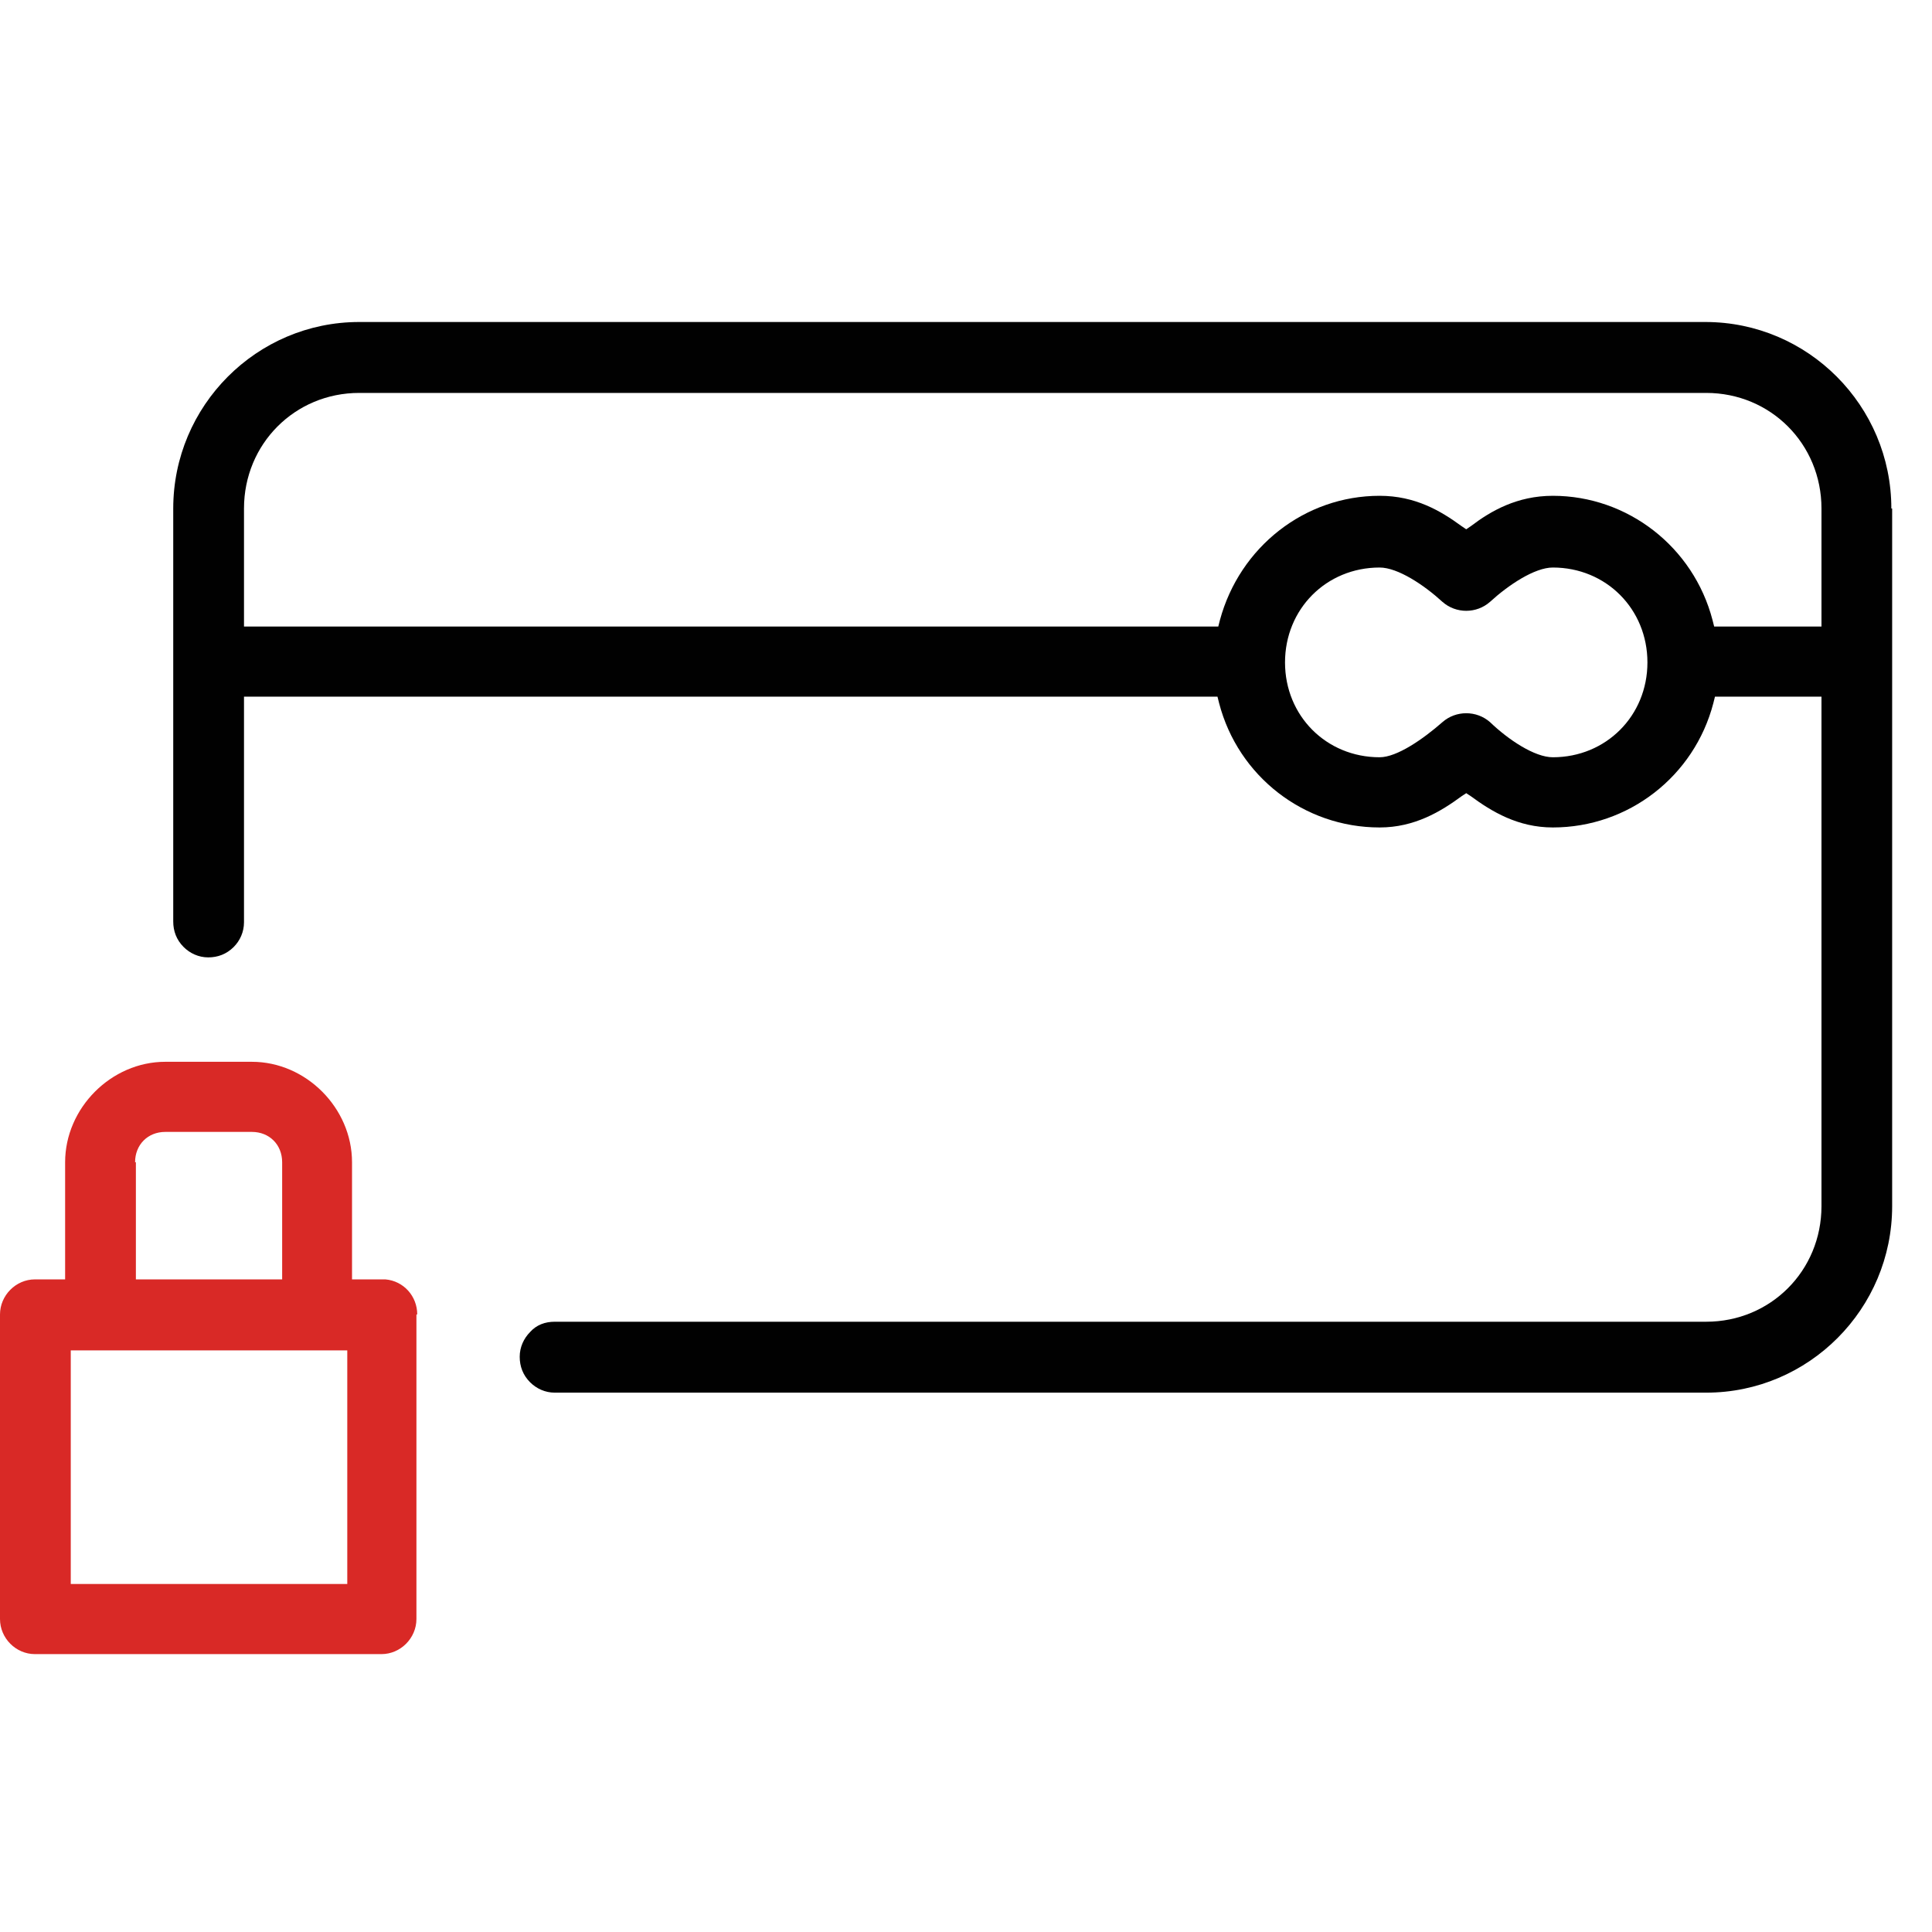 <svg width="24" height="24" viewBox="0 0 24 24" fill="none" xmlns="http://www.w3.org/2000/svg">
<path d="M23.495 6.317C23.495 5.04 22.459 4 21.185 4H4.462C3.189 4 2.152 5.04 2.152 6.317V11.447C2.152 11.566 2.192 11.675 2.281 11.764C2.36 11.843 2.468 11.893 2.587 11.893C2.705 11.893 2.814 11.853 2.903 11.764C2.982 11.685 3.031 11.576 3.031 11.457V8.654H15.124L15.144 8.734C15.381 9.645 16.2 10.279 17.138 10.279C17.572 10.279 17.898 10.081 18.155 9.892L18.214 9.853L18.273 9.892C18.53 10.081 18.856 10.279 19.29 10.279C20.228 10.279 21.047 9.645 21.284 8.734L21.304 8.654H22.627V14.983C22.627 15.785 21.995 16.419 21.195 16.419H6.891C6.772 16.419 6.664 16.458 6.585 16.547C6.506 16.627 6.456 16.735 6.456 16.854C6.456 16.973 6.496 17.082 6.585 17.171C6.664 17.25 6.772 17.3 6.891 17.3H21.195C22.469 17.3 23.505 16.26 23.505 14.983V6.317H23.495ZM19.29 9.407C19.063 9.407 18.737 9.189 18.51 8.971C18.342 8.823 18.086 8.823 17.918 8.971C17.681 9.179 17.355 9.407 17.138 9.407C16.476 9.407 15.963 8.892 15.963 8.229C15.963 7.565 16.476 7.05 17.138 7.05C17.365 7.05 17.691 7.268 17.918 7.476C18.086 7.625 18.342 7.625 18.51 7.476C18.737 7.268 19.063 7.05 19.29 7.05C19.951 7.05 20.465 7.565 20.465 8.229C20.465 8.892 19.951 9.407 19.29 9.407ZM22.627 7.783H21.294L21.274 7.704C21.037 6.793 20.218 6.159 19.29 6.159C18.846 6.159 18.52 6.347 18.273 6.535L18.214 6.575L18.155 6.535C17.898 6.347 17.582 6.159 17.138 6.159C16.21 6.159 15.4 6.793 15.154 7.704L15.134 7.783H3.031V6.317C3.031 5.515 3.663 4.881 4.462 4.881H21.195C21.995 4.881 22.627 5.515 22.627 6.317V7.783Z" fill="#010101"/>
<path d="M5.183 16.329C5.183 16.102 5.015 15.913 4.788 15.893C4.788 15.893 4.768 15.893 4.748 15.893H4.373V14.438C4.373 13.764 3.801 13.19 3.129 13.19H2.053C1.382 13.19 0.809 13.764 0.809 14.438V15.893H0.434C0.197 15.893 0 16.092 0 16.329V20.112C0 20.35 0.197 20.548 0.434 20.548H4.739C4.975 20.548 5.173 20.35 5.173 20.112V16.329H5.183ZM1.678 14.438C1.678 14.22 1.836 14.061 2.053 14.061H3.129C3.347 14.061 3.505 14.22 3.505 14.438V15.893H1.688V14.438H1.678ZM4.304 19.677H0.879V16.775H4.314V19.677H4.304Z" fill="#D92926"/>
</svg>
